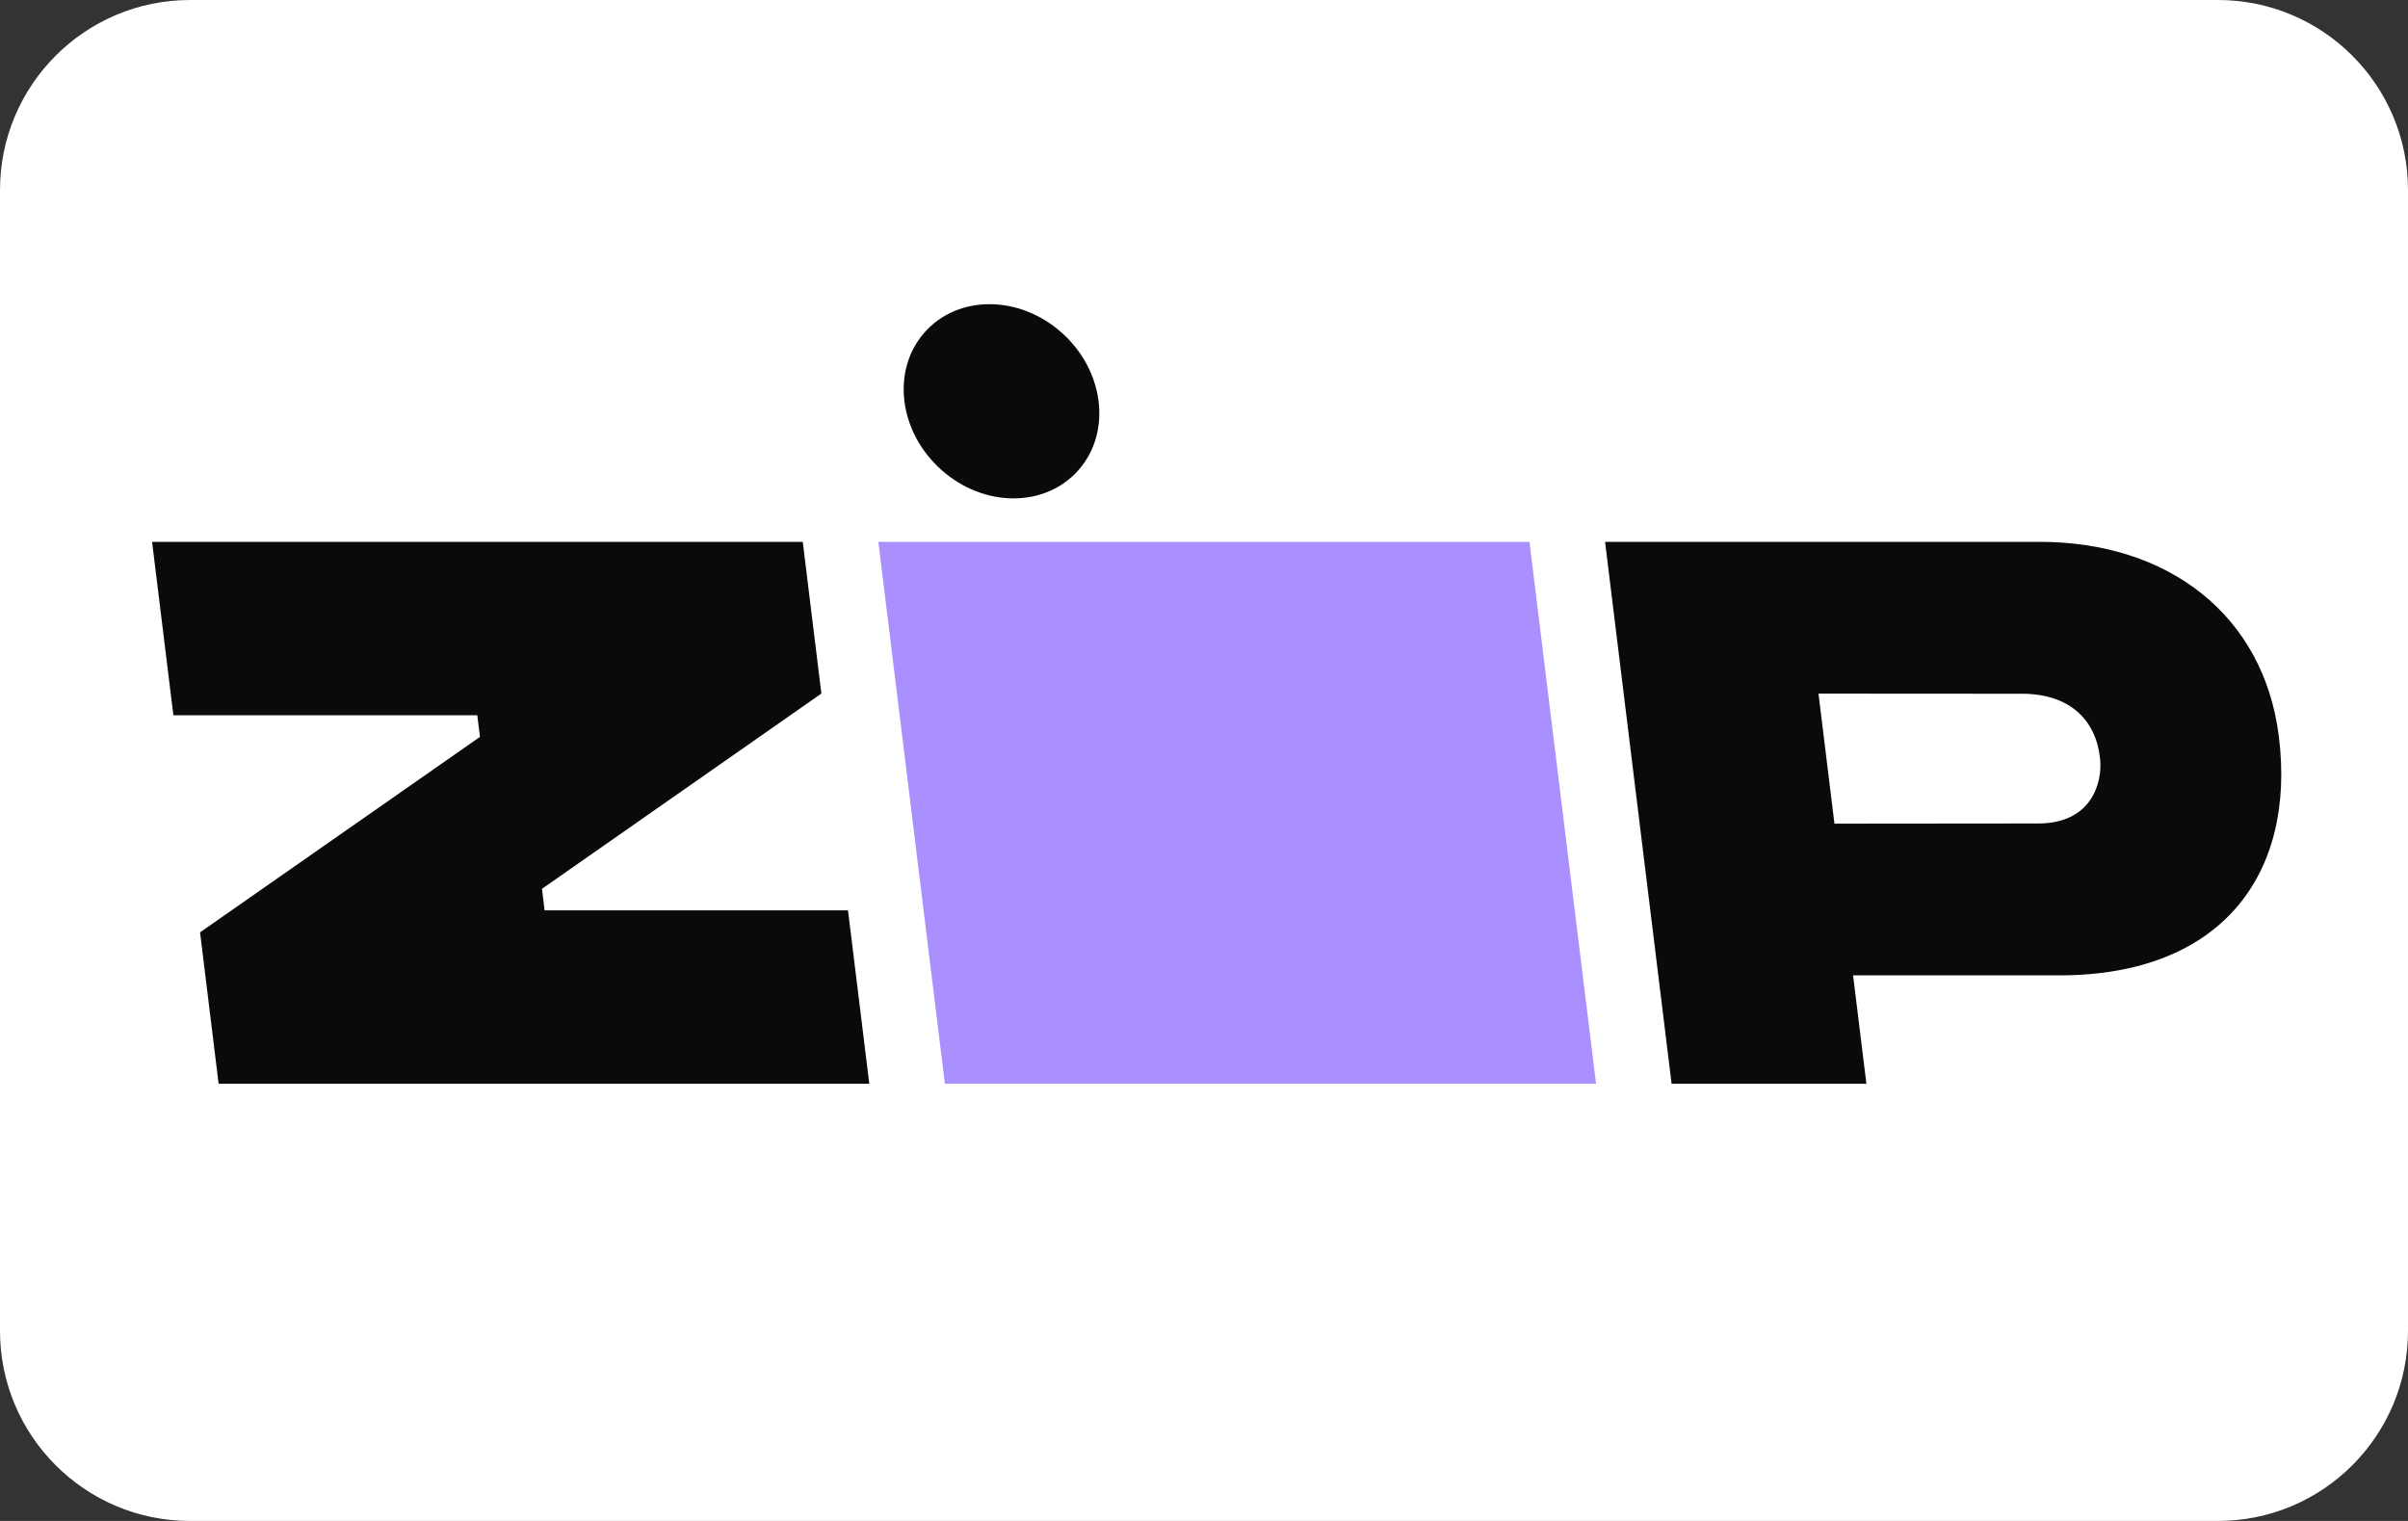 <?xml version="1.0" encoding="UTF-8"?>
<svg width="38px" height="24px" viewBox="0 0 38 24" version="1.1" xmlns="http://www.w3.org/2000/svg" xmlns:xlink="http://www.w3.org/1999/xlink">
    <rect x="0" y="0" width="38" height="24" fill="#333333" stroke="none"/>
    <title>Payment - Zip - Over</title>
    <g id="Payment---Zip---Over" stroke="none" stroke-width="1" fill="none" fill-rule="evenodd">
        <path d="M35,0 L3,0 C1.343,0 0,1.343 0,3 L0,21 C0,22.657 1.343,24 3,24 L35,24 C36.657,24 38,22.657 38,21 L38,3 C38,1.343 36.657,0 35,0 Z" id="Path" fill="#FFFFFF" fill-rule="nonzero"></path>
        <polygon id="Fill-1" fill="#0A0A0A" points="2.4 8.55 2.736 11.286 7.532 11.286 7.574 11.628 3.157 14.712 3.45 17.101 13.718 17.101 13.382 14.365 8.594 14.365 8.553 14.025 12.962 10.944 12.668 8.55"></polygon>
        <path d="M32.165,12.994 L28.949,12.997 L28.697,10.945 L31.929,10.947 C32.69,10.956 33.079,11.385 33.141,11.971 C33.182,12.348 33.009,12.994 32.165,12.994 M35.963,11.629 C35.726,9.707 34.216,8.542 32.164,8.55 L25.329,8.55 L26.379,17.101 L29.453,17.101 L29.243,15.391 L32.497,15.391 C35.058,15.391 36.23,13.795 35.963,11.629" id="Fill-3" fill="#0A0A0A"></path>
        <polygon id="Fill-2" fill="#AA8FFF" points="13.861 8.55 14.911 17.101 25.187 17.101 24.136 8.55"></polygon>
        <path d="M14.856,7.415 C15.528,8.014 16.498,8.014 17.022,7.415 C17.546,6.817 17.426,5.847 16.754,5.249 C16.081,4.65 15.111,4.65 14.587,5.249 C14.063,5.847 14.183,6.817 14.856,7.415" id="Fill-5" fill="#0A0A0A"></path>
    </g>
</svg>